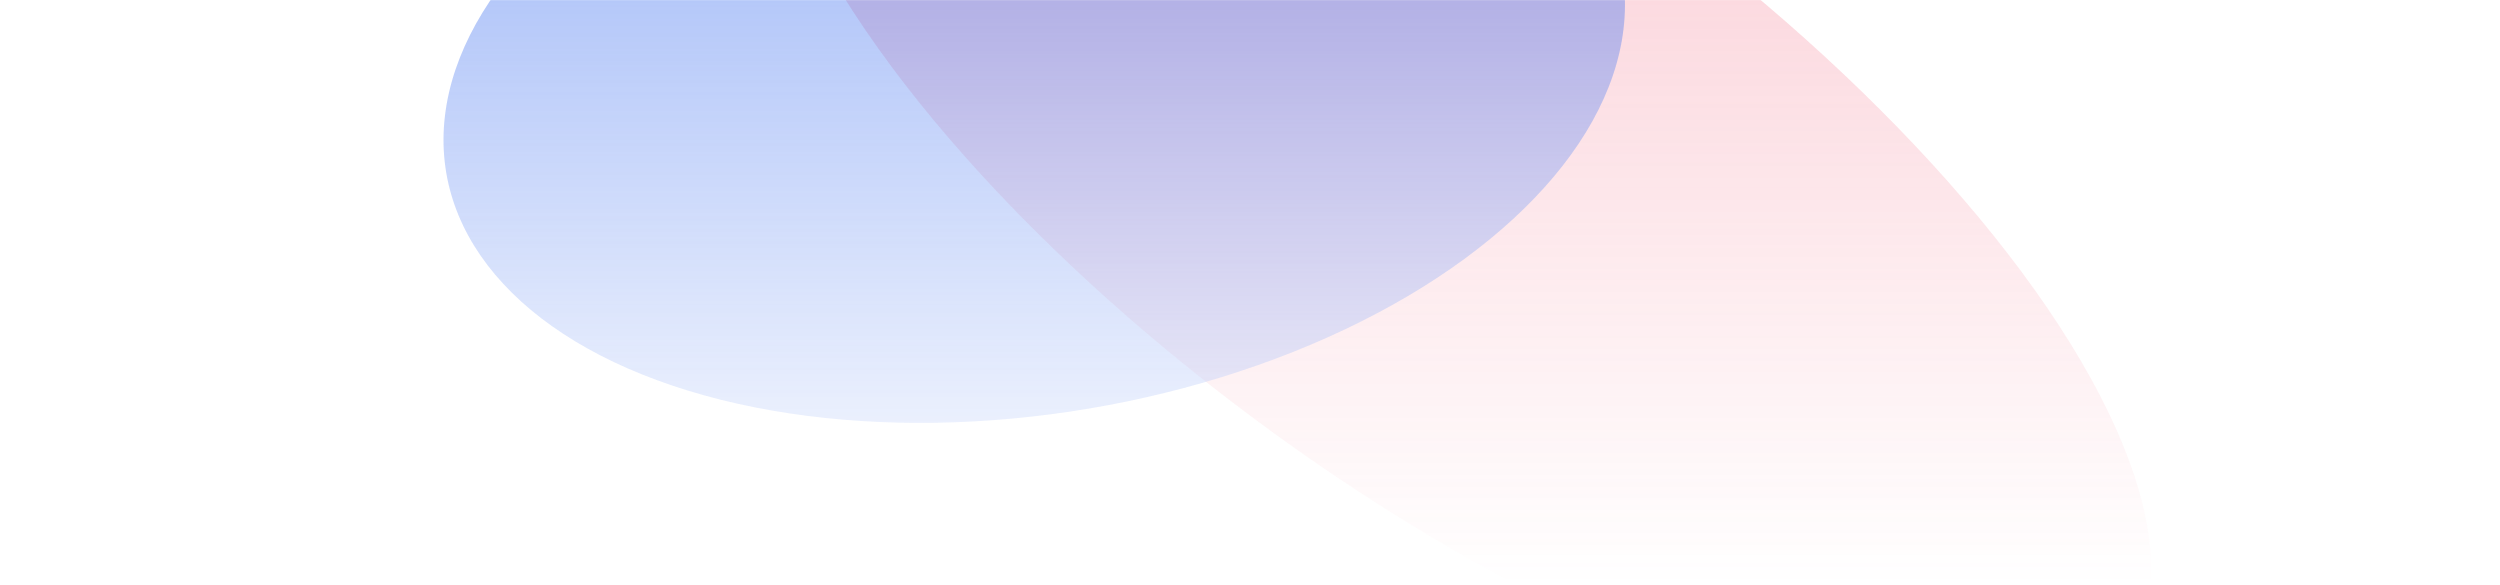 <svg width="1880" height="440" viewBox="0 0 1880 440" fill="none" xmlns="http://www.w3.org/2000/svg">
<g clip-path="url(#clip0_19320_157984)">
<mask id="mask0_19320_157984" style="mask-type:alpha" maskUnits="userSpaceOnUse" x="0" y="0" width="1880" height="440">
<path d="M0 0H1880V440H0V0Z" fill="url(#paint0_linear_19320_157984)"/>
</mask>
<g mask="url(#mask0_19320_157984)">
<g opacity="0.2" filter="url(#filter0_f_19320_157984)">
<ellipse cx="602.398" cy="289.455" rx="602.398" ry="289.455" transform="matrix(0.736 0.677 -0.956 0.293 928.395 -365.723)" fill="#EF4562"/>
</g>
<g opacity="0.4" filter="url(#filter1_f_19320_157984)">
<ellipse cx="353.562" cy="376.6" rx="353.562" ry="376.6" transform="matrix(0.736 -0.677 0.956 0.293 157.5 183.459)" fill="#4575EF"/>
</g>
</g>
</g>
<defs>
<filter id="filter0_f_19320_157984" x="192.115" y="-669.826" width="1805.48" height="1594.09" filterUnits="userSpaceOnUse" color-interpolation-filters="sRGB">
<feFlood flood-opacity="0" result="BackgroundImageFix"/>
<feBlend mode="normal" in="SourceGraphic" in2="BackgroundImageFix" result="shape"/>
<feGaussianBlur stdDeviation="190.099" result="effect1_foregroundBlur_19320_157984"/>
</filter>
<filter id="filter1_f_19320_157984" x="-46.753" y="-589.526" width="1648.78" height="1288" filterUnits="userSpaceOnUse" color-interpolation-filters="sRGB">
<feFlood flood-opacity="0" result="BackgroundImageFix"/>
<feBlend mode="normal" in="SourceGraphic" in2="BackgroundImageFix" result="shape"/>
<feGaussianBlur stdDeviation="190.099" result="effect1_foregroundBlur_19320_157984"/>
</filter>
<linearGradient id="paint0_linear_19320_157984" x1="940" y1="0" x2="940" y2="440" gradientUnits="userSpaceOnUse">
<stop/>
<stop offset="1" stop-opacity="0"/>
</linearGradient>
<clipPath id="clip0_19320_157984">
<rect width="1880" height="440" fill="white" transform="matrix(1 0 0 -1 0 440)"/>
</clipPath>
</defs>
</svg>

